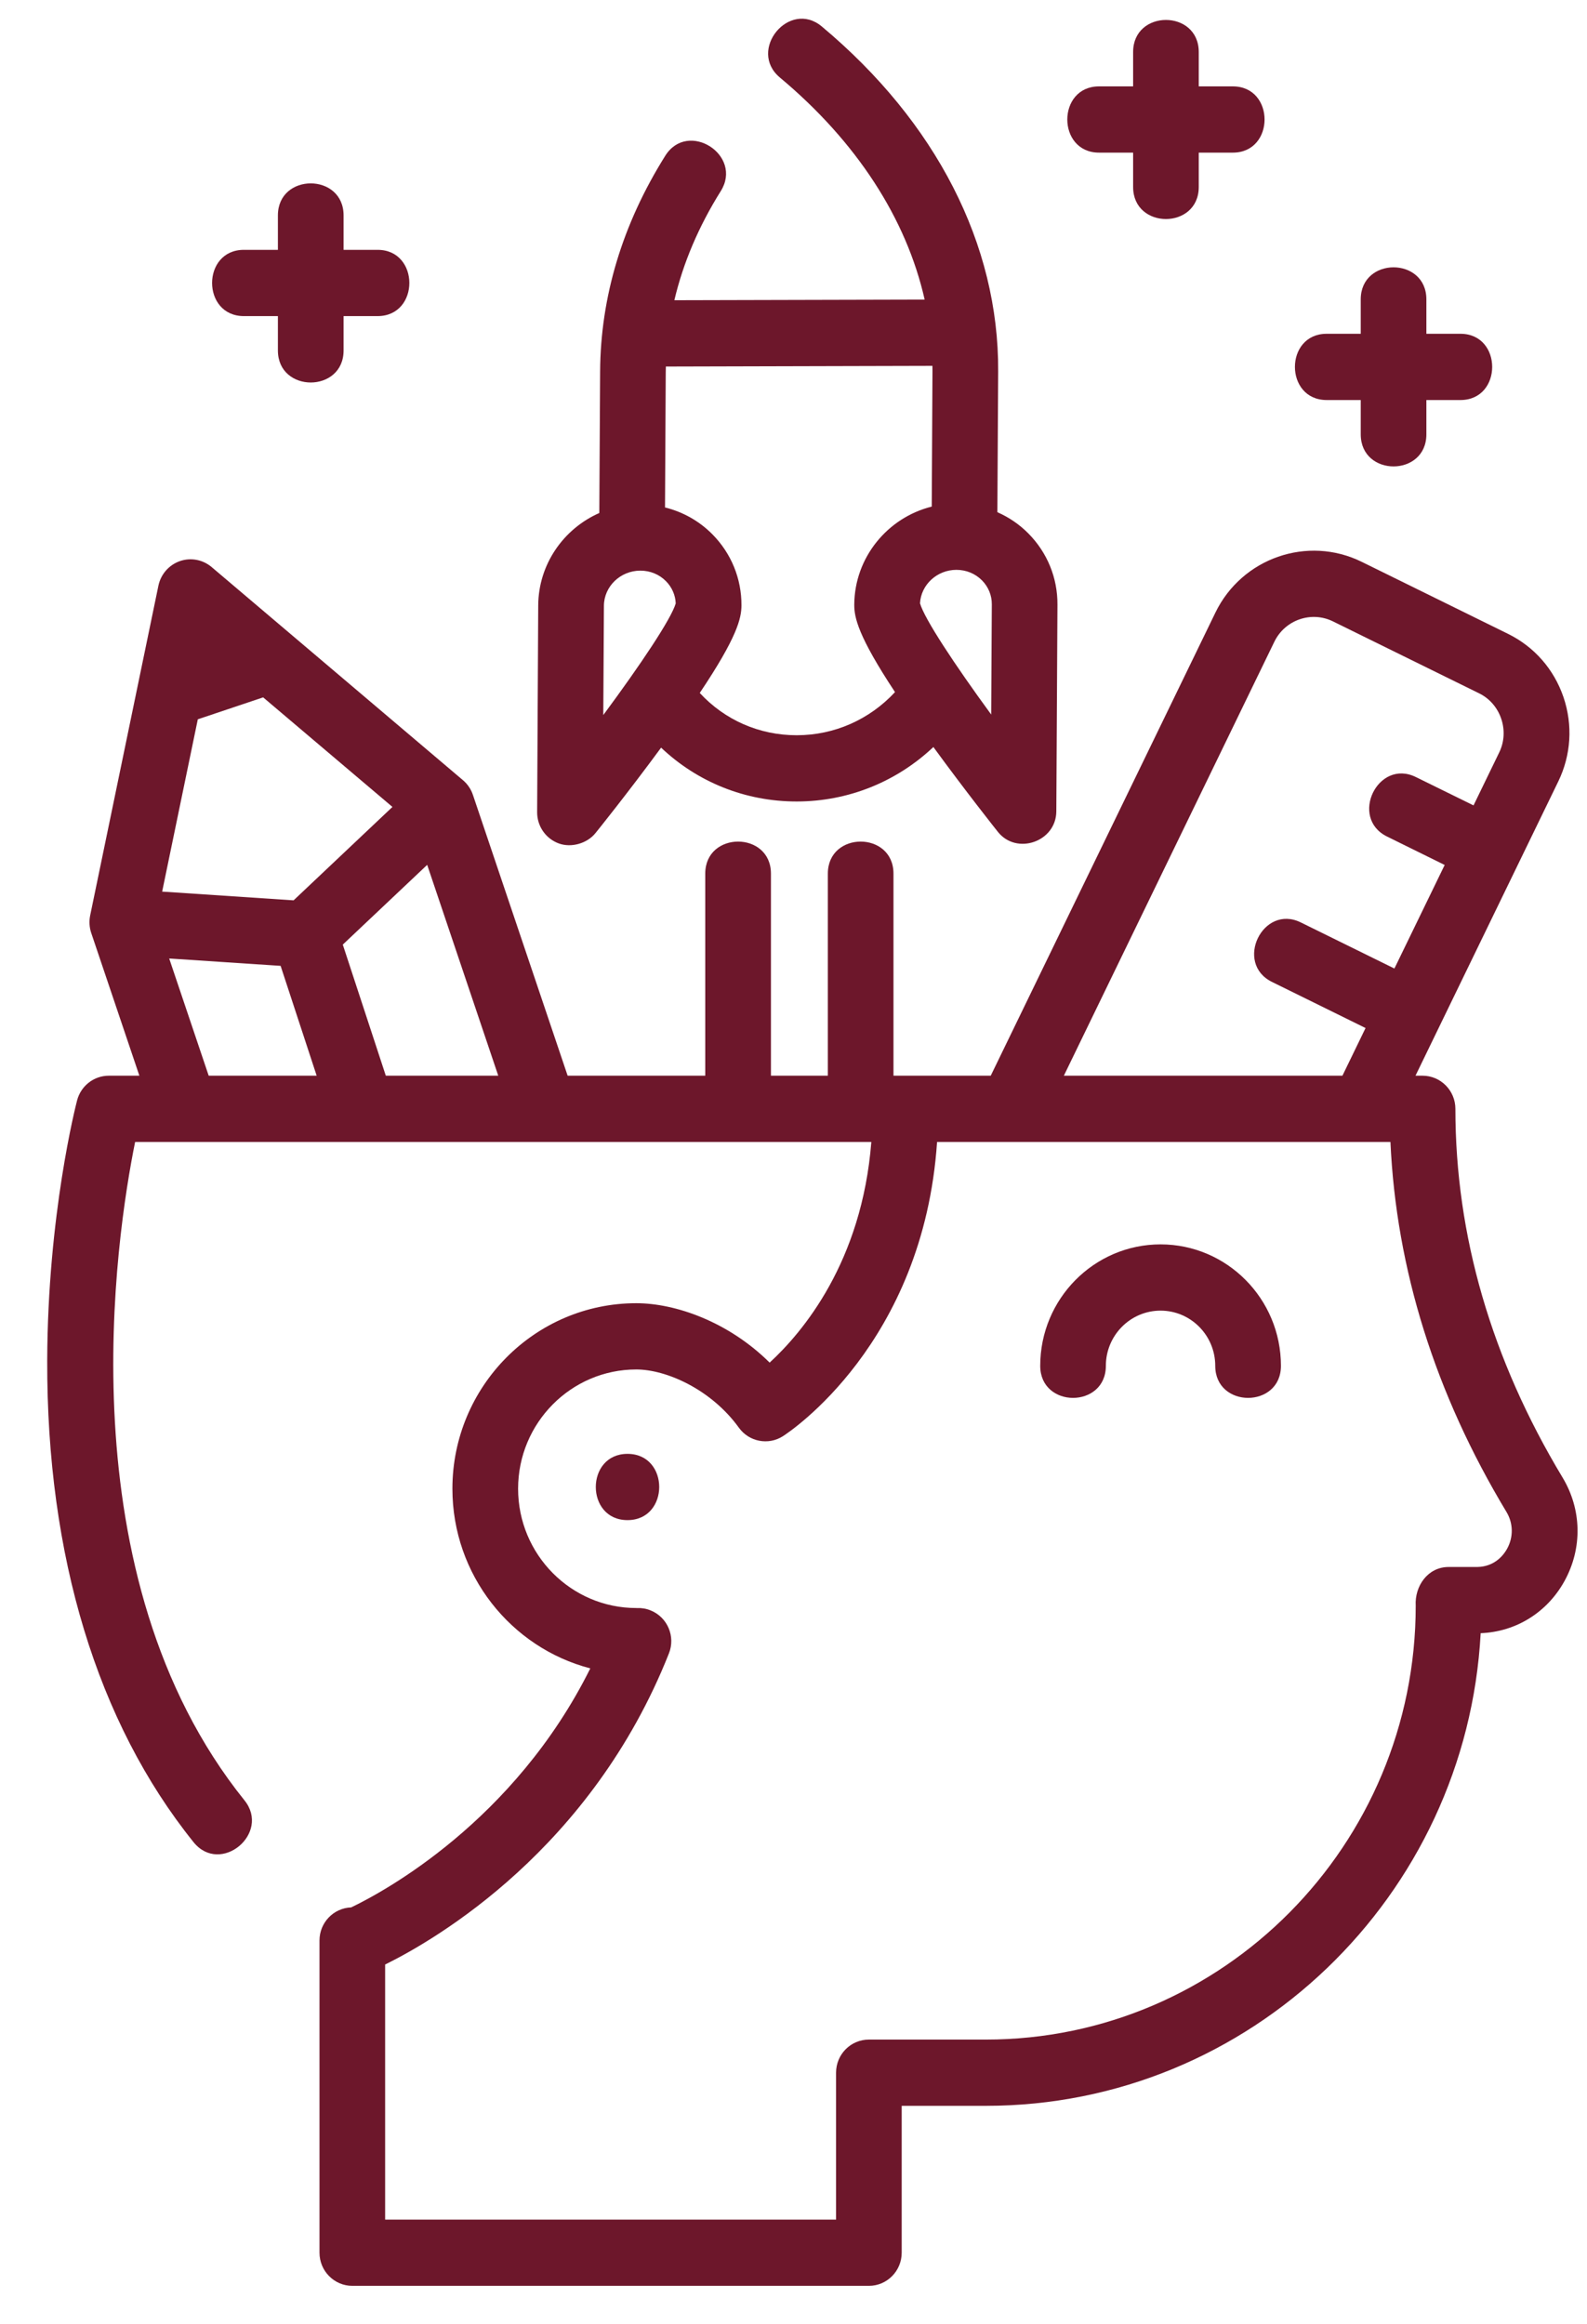 <svg xmlns="http://www.w3.org/2000/svg" width="28" height="41" viewBox="0 0 28 41" fill="none"><path d="M27.568 26.067C26.314 23.985 25.678 21.797 25.678 19.564C25.678 19.241 25.418 18.979 25.099 18.979H24.974L27.493 13.788C27.72 13.32 27.752 12.792 27.585 12.3C27.417 11.808 27.07 11.411 26.606 11.183L24.026 9.913C23.07 9.442 21.912 9.844 21.444 10.808L17.48 18.979H15.998C15.994 18.979 15.99 18.979 15.986 18.979C15.982 18.979 15.979 18.979 15.975 18.979H15.764V15.414C15.764 14.66 14.606 14.66 14.606 15.414V18.979H13.602V15.414C13.602 14.66 12.443 14.66 12.443 15.414V18.979H10.015L8.344 14.025C8.311 13.925 8.249 13.834 8.169 13.766L3.734 10.005C3.578 9.873 3.365 9.833 3.173 9.9C2.98 9.968 2.837 10.132 2.795 10.333L1.591 16.151C1.57 16.252 1.576 16.361 1.609 16.459L2.459 18.979H1.92C1.657 18.979 1.427 19.158 1.36 19.415C1.339 19.496 0.841 21.432 0.833 24.006C0.823 27.452 1.716 30.389 3.414 32.501C3.89 33.092 4.782 32.346 4.313 31.764C1.125 27.8 2.049 21.803 2.384 20.148H15.373C15.207 22.267 14.16 23.508 13.579 24.041C12.853 23.321 11.918 22.993 11.226 22.993C9.437 22.993 7.982 24.461 7.982 26.266C7.982 27.789 9.017 29.072 10.415 29.436C9.072 32.136 6.769 33.378 6.196 33.653C5.886 33.664 5.637 33.92 5.637 34.237V39.745C5.637 40.068 5.897 40.33 6.216 40.33H15.33C15.65 40.33 15.909 40.068 15.909 39.745V37.154H17.395C22.054 37.154 25.874 33.456 26.124 28.815C26.747 28.791 27.298 28.449 27.604 27.893C27.922 27.314 27.908 26.631 27.568 26.067ZM22.484 11.322C22.672 10.936 23.136 10.775 23.519 10.964L26.099 12.234C26.477 12.42 26.637 12.893 26.452 13.274L25.998 14.21L24.981 13.71C24.309 13.379 23.801 14.43 24.473 14.76L25.489 15.261L24.602 17.088L22.951 16.275C22.279 15.944 21.771 16.995 22.443 17.325L24.093 18.138L23.685 18.979H18.77L22.484 11.322ZM6.807 18.979L6.048 16.666L7.537 15.259L8.791 18.979H6.807ZM3.49 12.691L4.643 12.304L6.924 14.237L5.18 15.885L2.861 15.731L3.49 12.691ZM2.985 16.911L4.951 17.041L5.587 18.979H3.682L2.985 16.911ZM26.59 27.326C26.538 27.421 26.382 27.643 26.062 27.647H25.558C25.19 27.647 24.957 27.986 24.978 28.331C24.978 32.551 21.576 35.985 17.395 35.985H15.33C15.01 35.985 14.751 36.246 14.751 36.569V39.161H6.795V34.661C7.702 34.213 10.436 32.62 11.802 29.172C11.921 28.873 11.777 28.533 11.479 28.413C11.401 28.381 11.32 28.368 11.241 28.372C11.236 28.372 11.231 28.371 11.226 28.371C10.076 28.371 9.141 27.427 9.141 26.266C9.141 25.106 10.076 24.162 11.226 24.162C11.757 24.162 12.55 24.515 13.036 25.189C13.215 25.438 13.556 25.504 13.814 25.339C13.92 25.271 16.293 23.71 16.533 20.148H24.532C24.634 22.394 25.321 24.587 26.578 26.674C26.7 26.875 26.704 27.119 26.59 27.326Z" fill="#6D172B"></path><path d="M20.476 21.955C19.305 21.955 18.353 22.916 18.353 24.098C18.353 24.852 19.511 24.852 19.511 24.098C19.511 23.561 19.944 23.124 20.476 23.124C21.009 23.124 21.441 23.561 21.441 24.098C21.441 24.852 22.6 24.852 22.6 24.098C22.6 22.916 21.647 21.955 20.476 21.955Z" fill="#6D172B"></path><path d="M4.303 5.577H4.903V6.183C4.903 6.937 6.062 6.937 6.062 6.183V5.577H6.662C7.409 5.577 7.409 4.408 6.662 4.408H6.062V3.801C6.062 3.047 4.903 3.047 4.903 3.801V4.408H4.303C3.555 4.408 3.555 5.577 4.303 5.577Z" fill="#6D172B"></path><path d="M19.391 2.693H19.992V3.299C19.992 4.053 21.15 4.053 21.15 3.299V2.693H21.751C22.498 2.693 22.498 1.524 21.751 1.524H21.15V0.918C21.15 0.163 19.992 0.163 19.992 0.918V1.524H19.391C18.644 1.524 18.644 2.693 19.391 2.693Z" fill="#6D172B"></path><path d="M23.407 7.058H24.008V7.663C24.008 8.418 25.166 8.418 25.166 7.663V7.058H25.767C26.514 7.058 26.514 5.889 25.767 5.889H25.166V5.282C25.166 4.528 24.008 4.528 24.008 5.282V5.889H23.407C22.66 5.889 22.66 7.058 23.407 7.058Z" fill="#6D172B"></path><path d="M9.861 14.882C10.08 14.961 10.358 14.882 10.505 14.7C10.53 14.67 11.081 13.984 11.664 13.191C12.306 13.8 13.151 14.141 14.054 14.141H14.063C14.968 14.139 15.819 13.793 16.468 13.18C17.042 13.967 17.583 14.648 17.607 14.678C17.937 15.092 18.634 14.852 18.637 14.315L18.657 10.668C18.66 10.196 18.478 9.751 18.146 9.414C17.986 9.252 17.8 9.126 17.597 9.037L17.611 6.55C17.623 4.315 16.518 2.155 14.499 0.467C13.924 -0.014 13.185 0.887 13.76 1.368C15.114 2.499 15.992 3.858 16.314 5.286L11.898 5.297C12.053 4.639 12.326 3.996 12.716 3.373C13.116 2.736 12.136 2.111 11.737 2.749C10.981 3.955 10.595 5.237 10.588 6.558L10.574 9.051C9.944 9.329 9.5 9.955 9.496 10.682L9.477 14.328C9.475 14.576 9.629 14.798 9.861 14.882ZM10.655 10.688C10.657 10.347 10.945 10.069 11.297 10.068H11.299C11.471 10.068 11.632 10.134 11.75 10.254C11.855 10.36 11.916 10.499 11.922 10.646C11.843 10.919 11.302 11.727 10.644 12.616L10.655 10.688ZM17.488 12.607C16.841 11.722 16.309 10.917 16.232 10.644C16.25 10.317 16.531 10.055 16.873 10.054H16.874C17.047 10.054 17.207 10.12 17.326 10.24C17.438 10.354 17.5 10.504 17.499 10.662L17.488 12.607ZM16.451 6.455C16.452 6.485 16.452 6.514 16.452 6.544L16.439 8.938C15.66 9.132 15.077 9.835 15.072 10.668C15.071 10.892 15.136 11.22 15.791 12.211C15.342 12.695 14.723 12.971 14.06 12.972C14.058 12.972 14.056 12.972 14.054 12.972C13.396 12.972 12.786 12.703 12.346 12.226C13.012 11.233 13.08 10.906 13.082 10.682C13.084 10.21 12.902 9.764 12.57 9.428C12.337 9.192 12.048 9.031 11.733 8.953L11.746 6.565C11.746 6.532 11.748 6.499 11.748 6.467L16.451 6.455Z" fill="#6D172B"></path><path d="M11.071 25.651C10.326 25.651 10.325 26.82 11.071 26.82C11.817 26.82 11.818 25.651 11.071 25.651Z" fill="#6D172B"></path></svg>